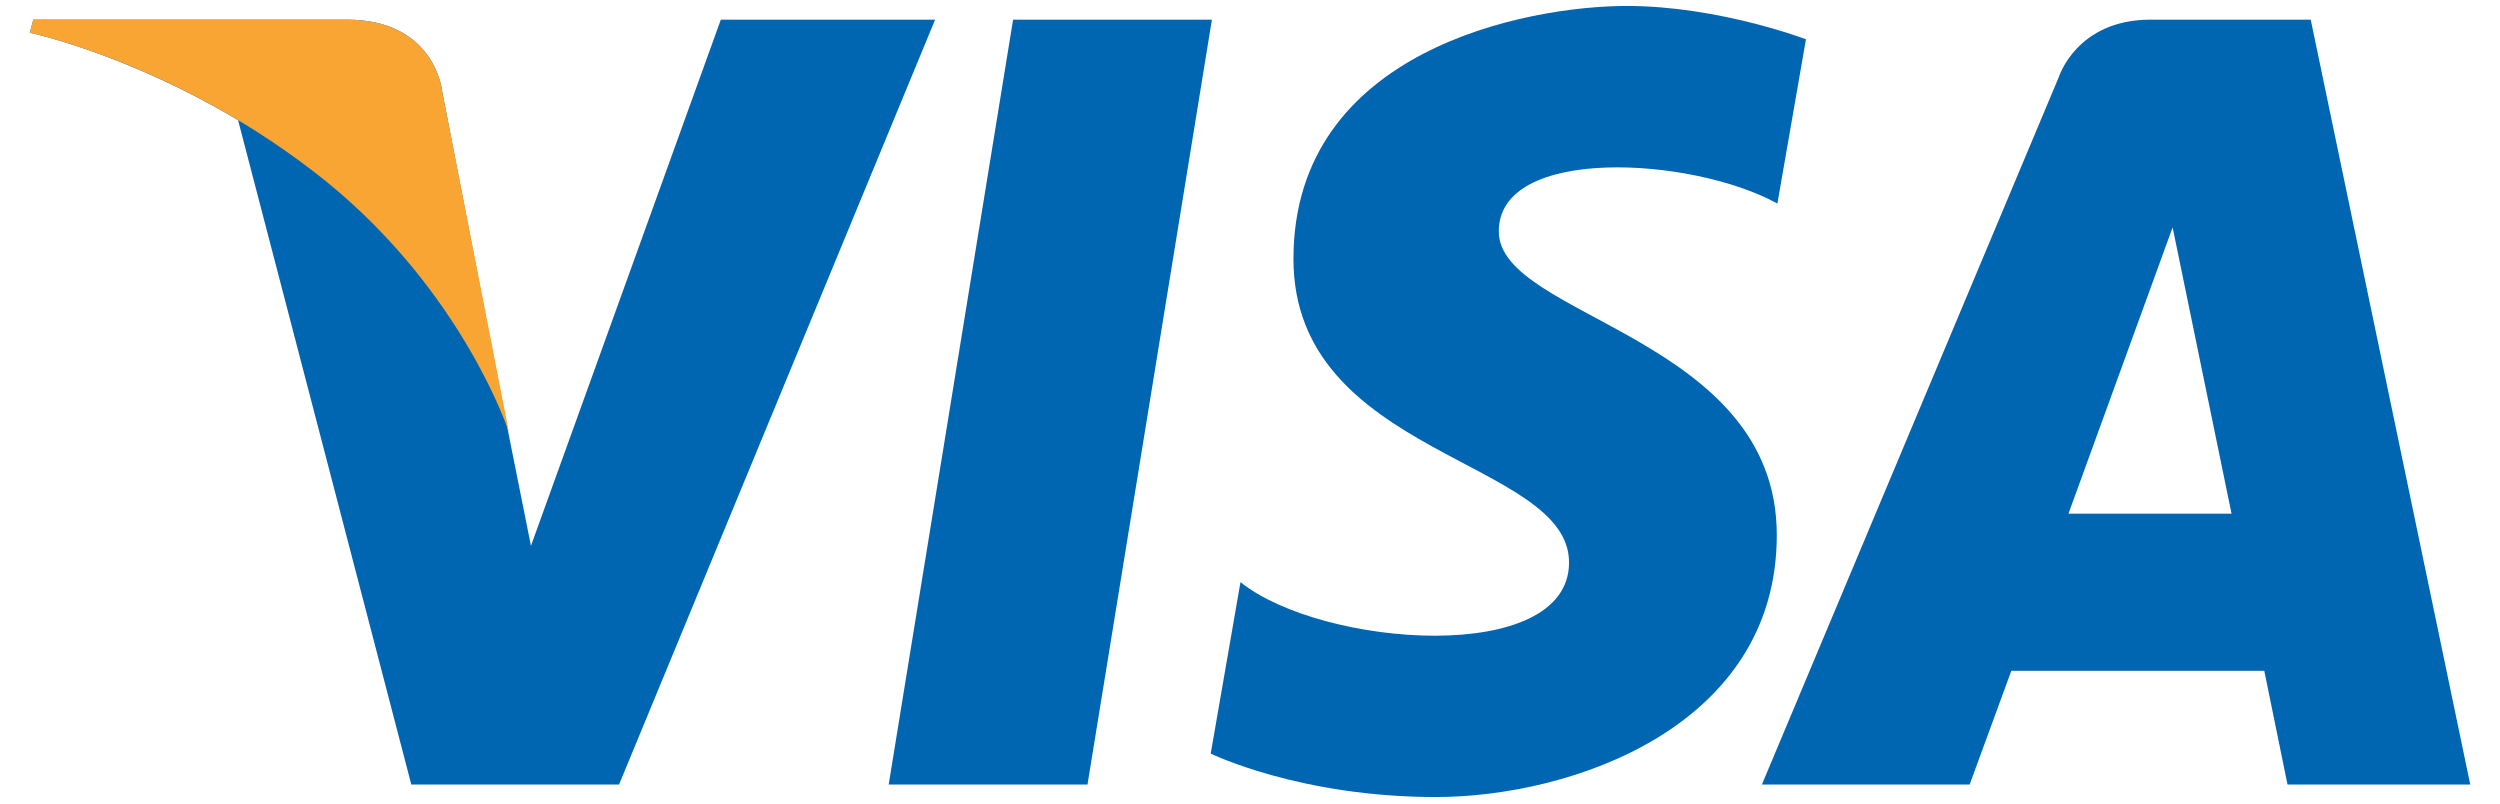

<svg version="1.1" id="apple" xmlns="http://www.w3.org/2000/svg" xmlns:xlink="http://www.w3.org/1999/xlink" x="0px" y="0px"
	 width="420px" height="135px" viewBox="0 0 420 135" enable-background="new 0 0 420 135" xml:space="preserve">
<g>
	<g>
		<polygon fill="#0066B2" points="182.7,131.8 149.3,131.8 170.2,3.3 203.6,3.3 		"/>
		<path fill="#0066B2" d="M121.1,3.3L89.2,91.7l-3.8-19l0,0L74.2,14.9c0,0-1.4-11.6-15.9-11.6H5.6L5,5.5c0,0,16.1,3.4,35,14.7
			l29.1,111.6h34.9L157.1,3.3H121.1z"/>
		<path fill="#0066B2" d="M384.3,131.8H415L388.2,3.3h-26.9c-12.4,0-15.4,9.6-15.4,9.6L296,131.8h34.9l7-19.1h42.5L384.3,131.8z
			 M347.5,86.3L365,38.2l9.9,48.1H347.5z"/>
		<path fill="#0066B2" d="M298.6,34.2l4.8-27.6c0,0-14.7-5.6-30.1-5.6c-16.6,0-56,7.3-56,42.5c0,33.2,46.3,33.6,46.3,51
			s-41.5,14.3-55.2,3.3l-5,28.8c0,0,14.9,7.3,37.8,7.3c22.8,0,57.3-11.8,57.3-44c0-33.4-46.7-36.5-46.7-51
			C251.7,24.4,284.3,26.3,298.6,34.2z"/>
	</g>
	<path fill="#F9A533" d="M85.5,72.6L74.2,14.9c0,0-1.4-11.6-15.9-11.6H5.6L5,5.5c0,0,25.3,5.3,49.7,24.9
		C77.9,49.2,85.5,72.6,85.5,72.6z"/>
</g>
</svg>
